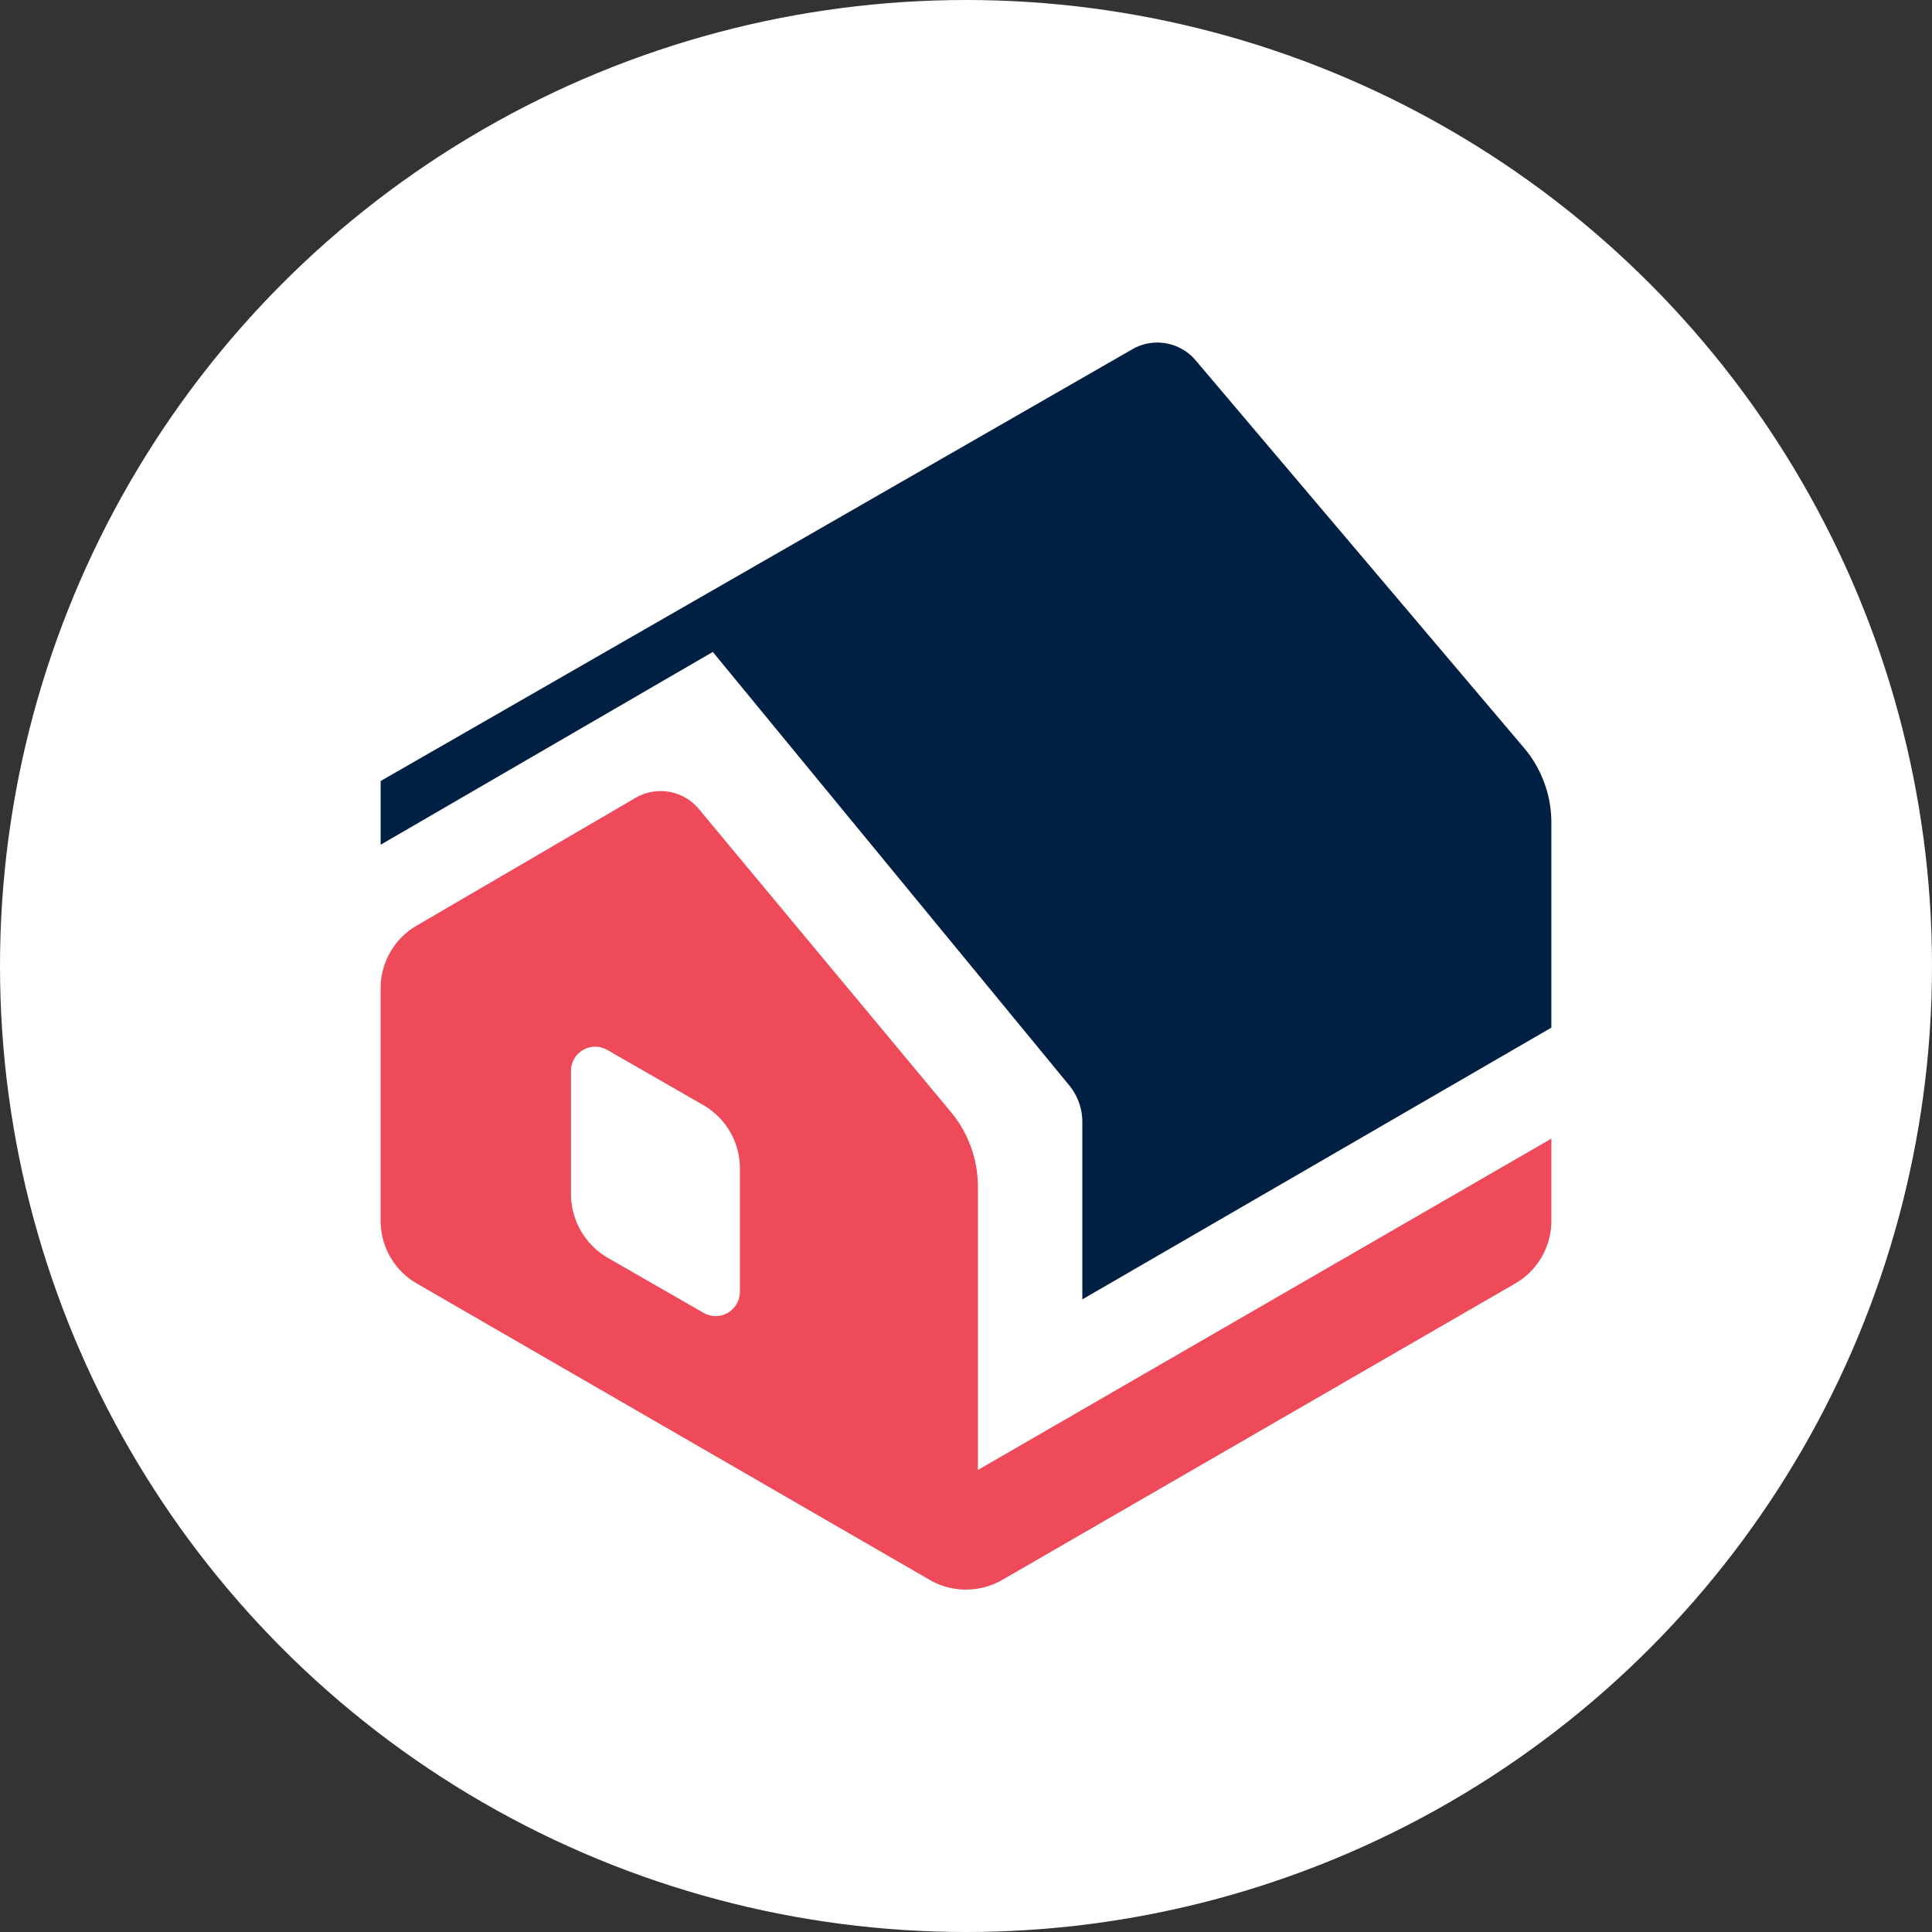 <svg id="Layer_1" data-name="Layer 1" xmlns="http://www.w3.org/2000/svg" width="47" height="47" viewBox="0 0 47 47">
  <rect x="0" y="0" width="47" height="47" fill="#333333" stroke="none"/>
  <title>home-icon</title>
  <circle cx="23.5" cy="23.5" r="23.5" style="fill: #fff"/>
  <g>
    <path d="M29.09,8.77a1.22,1.22,0,0,0-1.55-.27L9.26,19v1.55l8.08-4.69L26,26.39a1.41,1.41,0,0,1,.33.9v4.32L37.74,25V20a2.81,2.81,0,0,0-.66-1.8Z" style="fill: #002043"/>
    <path d="M23.79,35.76V28.87a2.85,2.85,0,0,0-.65-1.81L17,19.68a1.21,1.21,0,0,0-1.54-.27l-5.31,3.1A1.76,1.76,0,0,0,9.26,24V29.7a1.76,1.76,0,0,0,.89,1.53l12.46,7.2a1.77,1.77,0,0,0,1.78,0l12.46-7.2a1.76,1.76,0,0,0,.89-1.53v-2ZM18,31.43a.59.59,0,0,1-.88.51l-2.35-1.35a1.8,1.8,0,0,1-.88-1.54v-3a.59.59,0,0,1,.88-.51l2.35,1.35A1.78,1.78,0,0,1,18,28.42Z" style="fill: #EE4A59"/>
  </g>
</svg>
